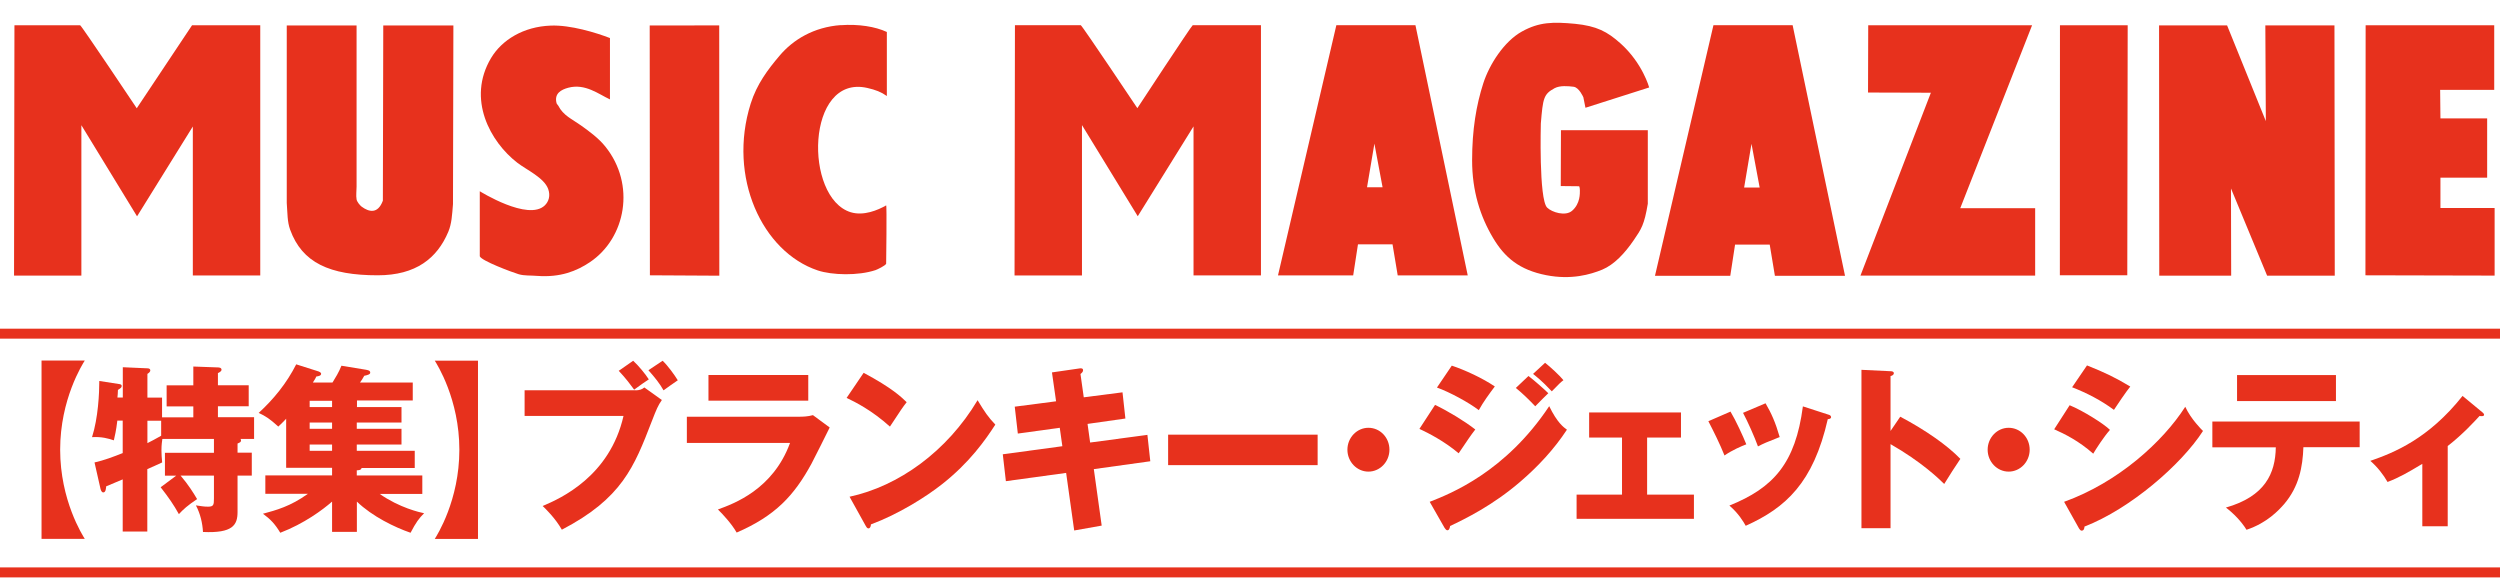 <?xml version="1.0" encoding="UTF-8"?>
<svg id="_レイヤー_2" data-name="レイヤー_2" xmlns="http://www.w3.org/2000/svg" viewBox="0 0 251 58">
  <defs>
    <style>
      .cls-1 {
        fill: none;
        stroke: #e7311d;
        stroke-miterlimit: 10;
      }

      .cls-2 {
        fill: #e7311d;
      }
    </style>
  </defs>
  <g>
    <path class="cls-2" d="M4.17,54.1v-17.9h4.34c-.22.36-2.47,3.87-2.47,8.95s2.25,8.59,2.47,8.95h-4.34Z"/>
    <path class="cls-2" d="M17.7,47.76h-1.14v-2.3h4.92v-1.39h-5.18c-.03.23-.09.59-.09,1.15,0,.4.03.77.07,1.21-.28.14-1.11.5-1.49.67v6.27h-2.47v-5.24c-.52.22-1.05.45-1.66.7-.02.18-.03.61-.29.61-.17,0-.24-.22-.28-.36l-.6-2.65c.92-.2,1.93-.58,2.83-.94v-3.26h-.54c-.12,1.04-.26,1.58-.35,1.98-.52-.18-1.23-.38-2.19-.32.62-1.94.73-4.43.73-5.64l2.06.32c.09.02.19.07.19.18,0,.16-.12.23-.38.4,0,.27-.03.58-.05.76h.54v-3.04l2.47.11c.14,0,.29.05.29.2,0,.18-.19.29-.29.36v2.38h1.47v1.98h3.14v-1.1h-2.68v-2.11h2.68v-1.89l2.47.09c.1,0,.36.02.36.23,0,.16-.21.27-.36.34v1.22h3.09v2.11h-3.09v1.1h3.63v2.18h-1.36c.03.05.05.09.05.14,0,.16-.07.2-.35.32v.92h1.43v2.3h-1.43v3.66c0,1.3-.48,2.14-3.47,2-.05-.88-.26-1.82-.71-2.67.52.07.76.13,1.21.13.57,0,.6-.18.6-.83v-2.29h-3.35c.79.92,1.3,1.75,1.66,2.36-.95.63-1.4,1.04-1.83,1.51-.52-.94-1.04-1.69-1.83-2.7l1.57-1.17ZM16.18,42.24h-1.38v2.25c.29-.14.78-.4,1.38-.74v-1.51Z"/>
    <path class="cls-2" d="M35.82,40.87h4.49v1.55h-4.49v.63h4.49v1.58h-4.49v.63h5.82v1.73h-5.34c-.03.22-.36.23-.48.23v.52h6.58v1.85h-4.28c1.99,1.39,4.02,1.85,4.46,1.94-.5.49-.83.94-1.36,1.96-1.57-.54-3.85-1.64-5.39-3.13v3.04h-2.49v-3.04c-.92.81-2.8,2.21-5.2,3.13-.54-.9-1-1.37-1.74-1.91,1.33-.36,2.76-.74,4.51-2h-4.27v-1.85h6.7v-.76h-4.61v-4.93c-.16.18-.33.36-.79.79-.83-.76-1.28-1.06-1.97-1.37,1.52-1.4,2.8-2.97,3.77-4.88l2.14.68c.17.05.36.13.36.27,0,.2-.29.25-.48.27-.09.18-.12.27-.35.61h1.97c.29-.47.64-1.03.9-1.69l2.44.4c.19.04.45.07.45.29,0,.18-.26.25-.6.32-.09.18-.33.56-.43.68h5.3v1.8h-5.6v.63ZM33.34,40.24h-2.25v.63h2.25v-.63ZM33.34,42.42h-2.25v.63h2.25v-.63ZM33.34,44.63h-2.25v.63h2.25v-.63Z"/>
    <path class="cls-2" d="M47.99,36.21v17.9h-4.34c.22-.36,2.47-3.87,2.47-8.95s-2.25-8.59-2.47-8.95h4.34Z"/>
    <path class="cls-2" d="M63.83,39.19c.36,0,.67-.11.86-.29l1.76,1.26c-.4.58-.52.88-1.02,2.16-1.76,4.56-2.99,7.72-9.02,10.86-.67-1.17-1.61-2.07-1.93-2.38,1.85-.77,6.75-3.01,8.12-9.04h-9.93v-2.58h11.16ZM63.57,36.22c.55.5,1.24,1.35,1.57,1.87-.52.34-.6.4-1.47,1.03-.33-.45-.86-1.17-1.55-1.89l1.45-1.01ZM66.53,36.22c.54.52,1.19,1.42,1.52,1.96-.48.34-1.11.76-1.43,1.01-.41-.72-.83-1.24-1.52-2.02l1.43-.95Z"/>
    <path class="cls-2" d="M80.13,41.84c.54,0,.98-.02,1.49-.16l1.68,1.24c-.29.58-1.55,3.13-1.83,3.64-1.74,3.19-3.61,5.22-7.51,6.91-.48-.85-1.35-1.8-1.88-2.32,1.59-.58,5.53-2,7.24-6.68h-10.36v-2.63h11.19ZM81.15,37.65v2.58h-10.02v-2.58h10.02Z"/>
    <path class="cls-2" d="M86.71,37.43c2.9,1.55,3.8,2.45,4.32,2.95-.41.52-.54.72-1.68,2.45-1.85-1.66-3.49-2.47-4.35-2.88l1.71-2.52ZM85.3,49.87c4.92-1.06,9.78-4.54,12.85-9.69.74,1.22,1.04,1.67,1.78,2.45-1,1.55-2.59,3.82-5.37,6-1.57,1.24-4.34,2.99-7.12,4.02,0,.2-.09.4-.24.4-.1,0-.17-.05-.28-.25l-1.62-2.92Z"/>
    <path class="cls-2" d="M105.62,37.39l2.76-.4c.12-.02.36-.04.36.18,0,.16-.12.27-.26.38l.33,2.34,3.89-.5.29,2.63-3.8.54.26,1.87,5.75-.77.29,2.65-5.67.79.79,5.67-2.76.49-.81-5.78-6.05.83-.31-2.7,5.98-.81-.26-1.85-4.21.58-.31-2.7,4.15-.54-.41-2.88Z"/>
    <path class="cls-2" d="M132.29,43.64v3.06h-15.01v-3.06h15.01Z"/>
    <path class="cls-2" d="M139.5,45.15c0,1.21-.95,2.2-2.11,2.2s-2.11-.99-2.11-2.2.95-2.2,2.11-2.2,2.11.97,2.11,2.2Z"/>
    <path class="cls-2" d="M144.08,40.65c1.31.63,2.95,1.62,4.04,2.47-.5.65-.69.94-1.67,2.39-1.45-1.22-3.02-2.02-3.94-2.45l1.57-2.41ZM143.55,50.38c2.07-.81,7.6-2.99,11.99-9.6.81,1.67,1.45,2.12,1.78,2.36-1.3,1.98-2.9,3.69-4.68,5.22-2.76,2.38-5.53,3.73-7.05,4.45-.03.2-.09.43-.28.43-.1,0-.21-.14-.28-.25l-1.49-2.61ZM145.76,36.71c1.35.45,3.09,1.26,4.32,2.09-.57.76-1.14,1.53-1.61,2.38-.98-.76-2.94-1.82-4.2-2.27l1.49-2.2ZM153.46,37.75c.54.41,1.57,1.31,1.99,1.73-.19.16-.88.88-1.31,1.31-.62-.65-1.26-1.28-1.95-1.84l1.28-1.21ZM155.12,36.42c.52.4,1.5,1.31,1.85,1.75-.29.22-.38.31-1.17,1.12-1.05-1.12-1.57-1.49-1.88-1.75l1.21-1.12Z"/>
    <path class="cls-2" d="M165.37,49.66h4.7v2.43h-11.78v-2.43h4.56v-5.73h-3.3v-2.52h9.22v2.52h-3.4v5.73Z"/>
    <path class="cls-2" d="M173.74,41.32c.54.9,1.26,2.47,1.59,3.29-.43.16-1.42.58-2.19,1.12-.47-1.17-1.05-2.34-1.62-3.44l2.23-.97ZM183.51,41.61c.19.05.33.11.33.27,0,.18-.24.2-.33.2-1.45,6.39-4.23,8.91-8.24,10.71-.21-.38-.73-1.26-1.64-2.03,4.42-1.78,6.63-4.23,7.38-9.96l2.5.81ZM177.26,40.49c.59,1.01,1,1.93,1.42,3.39-1.26.49-1.67.67-2.18.94-.33-.92-1.04-2.52-1.5-3.37l2.26-.96Z"/>
    <path class="cls-2" d="M190.79,41.84c2.56,1.35,4.75,2.9,6.03,4.23-.78,1.17-.86,1.3-1.62,2.52-.57-.56-2.3-2.23-5.39-4v8.44h-2.92v-15.9l2.92.14c.12,0,.33.02.33.2s-.19.25-.33.29v5.51l.98-1.44Z"/>
    <path class="cls-2" d="M203.78,45.15c0,1.21-.95,2.2-2.11,2.2s-2.11-.99-2.11-2.2.95-2.2,2.11-2.2,2.11.97,2.11,2.2Z"/>
    <path class="cls-2" d="M207.8,40.69c1.33.54,3.44,1.87,4.04,2.47-.64.72-1.43,1.96-1.68,2.39-1.47-1.3-2.87-1.98-3.92-2.45l1.55-2.41ZM207.24,50.38c5.42-1.95,9.9-6.01,12.16-9.54.57,1.24,1.64,2.29,1.78,2.43-2.18,3.38-7.29,7.81-11.9,9.6,0,.11-.03.41-.29.41-.12,0-.22-.18-.26-.23l-1.49-2.66ZM209.54,36.69c1.76.7,2.85,1.22,4.34,2.12-.36.43-1.4,1.96-1.64,2.34-1.3-.96-2.71-1.69-4.2-2.27l1.5-2.2Z"/>
    <path class="cls-2" d="M222.12,44.9v-2.58h14.79v2.58h-5.65c-.07,1.96-.43,3.96-1.95,5.73-.52.59-1.69,1.87-3.76,2.56-.52-.85-1.33-1.67-2.07-2.23,3.92-1.12,4.97-3.42,5.01-6.05h-6.36ZM234.53,37.66v2.61h-9.93v-2.61h9.93Z"/>
    <path class="cls-2" d="M245.76,52.84h-2.56v-6.27c-1.43.86-2.31,1.37-3.49,1.82-.41-.72-1.02-1.51-1.73-2.12,2.35-.81,5.84-2.2,9.26-6.52l2.02,1.67c.07.07.14.13.14.22,0,.14-.16.14-.24.14-.07,0-.14,0-.21-.02-.5.54-1.68,1.84-3.2,3.02v8.05Z"/>
  </g>
  <line class="cls-1" y1="33.5" x2="251" y2="33.5"/>
  <line class="cls-1" y1="57.47" x2="251" y2="57.47"/>
  <g>
    <path class="cls-2" d="M55.29,2.57c1.98-.08,4.55.71,5.95,1.25v6.16c-1.13-.52-2.49-1.63-4.19-1.17-.7.19-1.43.57-1.17,1.55.02.08.13.18.17.25.5.99,1.39,1.35,2.26,1.97.86.61,1.82,1.32,2.47,2.14,3.06,3.81,2.06,9.17-1.55,11.6-1.34.9-2.97,1.55-5.28,1.38-.72-.06-1.31,0-1.88-.17-.67-.2-3.74-1.35-3.9-1.8v-6.53s4.86,3.04,6.53,1.42c.39-.38.58-.96.34-1.64-.41-1.14-2.18-1.93-3.1-2.64-2.71-2.09-5.09-6.39-2.64-10.51,1.08-1.81,3.24-3.16,5.99-3.26Z"/>
    <path class="cls-2" d="M101.91,2.53h6.6c.16.07,5.68,8.33,5.68,8.33,0,0,5.43-8.28,5.56-8.33h6.85v25.12h-6.77v-14.96l-5.6,9.02s-5.55-9.07-5.6-9.15v15.1h-6.77l.04-25.12Z"/>
    <path class="cls-2" d="M1.46,2.54h6.59c.16.07,5.68,8.33,5.68,8.33l5.55-8.33h6.85v25.12h-6.77v-14.96l-5.6,9.02s-5.54-9.07-5.59-9.15v15.1H1.41l.04-25.12Z"/>
    <path class="cls-2" d="M28.8,2.56h7v16.18c0,.4-.07.89,0,1.28.04.24.33.59.51.73.74.54,1.62.76,2.13-.6l.04-17.59h7.04l-.04,17.93c-.09,1.11-.13,1.96-.47,2.78-1.12,2.66-3.25,4.37-7.09,4.37-4.82,0-7.59-1.26-8.79-4.58-.29-.8-.26-1.6-.34-2.69V2.56Z"/>
    <polygon class="cls-2" points="65.23 2.56 72.21 2.55 72.22 27.68 65.25 27.64 65.23 2.56"/>
    <path class="cls-2" d="M84.4,2.53c1.81-.13,3.48.14,4.64.68v6.43c-.58-.41-1.13-.62-1.96-.81-6.17-1.41-6.38,11.04-1.66,12.48,1.29.39,2.72-.21,3.55-.69.08-.05,0,5.86,0,5.86-.08.19-.87.57-1.07.64-1.75.58-4.36.51-5.8.03-5.56-1.86-9.06-9.35-6.73-16.75.62-1.96,1.72-3.42,2.9-4.81,1.35-1.6,3.42-2.87,6.14-3.07Z"/>
    <polygon class="cls-2" points="187.57 2.54 204.02 2.54 196.81 20.9 204.33 20.9 204.33 27.67 186.79 27.67 193.86 9.31 187.55 9.29 187.57 2.54"/>
    <polygon class="cls-2" points="206.82 2.54 213.62 2.54 213.58 27.64 206.81 27.64 206.82 2.54"/>
    <polygon class="cls-2" points="216.77 2.55 223.6 2.55 227.49 12.16 227.44 2.55 234.38 2.55 234.41 27.68 227.62 27.68 223.99 18.92 224.01 27.68 216.79 27.68 216.77 2.55"/>
    <polygon class="cls-2" points="237.51 2.54 250.42 2.54 250.42 9.02 244.99 9.02 245.02 11.89 249.71 11.89 249.71 17.84 245.02 17.84 245.02 20.88 250.46 20.88 250.46 27.67 237.49 27.64 237.51 2.54"/>
    <path class="cls-2" d="M137.25,18.8l.74-4.38.82,4.38h-1.56ZM142.11,2.53h-7.94l-5.86,25.12h7.55l.48-3.12h3.47l.52,3.12h7.03l-5.25-25.12Z"/>
    <path class="cls-2" d="M175.11,18.83l.74-4.39.82,4.39h-1.56ZM179.98,2.53h-7.95l-5.87,25.16h7.56l.48-3.13h3.48l.52,3.13h7.04l-5.26-25.16Z"/>
    <path class="cls-2" d="M165.58,8.78l-6.4,2.04-.21-1.05s-.42-.99-.98-1.06c-.56-.07-1.36-.14-1.9.14-1.12.6-1.18,1.02-1.39,3.55,0,0-.21,7.59.63,8.44.48.48,1.85.9,2.51.32.83-.72.78-1.76.78-2.04s-.07-.42-.07-.42l-1.85-.02.02-5.61h8.72v7.38c-.35,2.11-.65,2.55-1.41,3.66-.91,1.33-1.97,2.46-3.16,2.96-1.19.49-3.11,1.05-5.62.56-2.71-.53-4.18-1.78-5.34-3.73-1.29-2.16-2.11-4.71-2.11-7.8s.42-5.55,1.12-7.73c.63-1.95,2.11-4.22,3.87-5.2,1.76-.98,3.16-.98,5.34-.78,2.18.22,3.24.78,4.57,1.97,2.22,1.99,2.88,4.43,2.88,4.43Z"/>
  </g>
</svg>